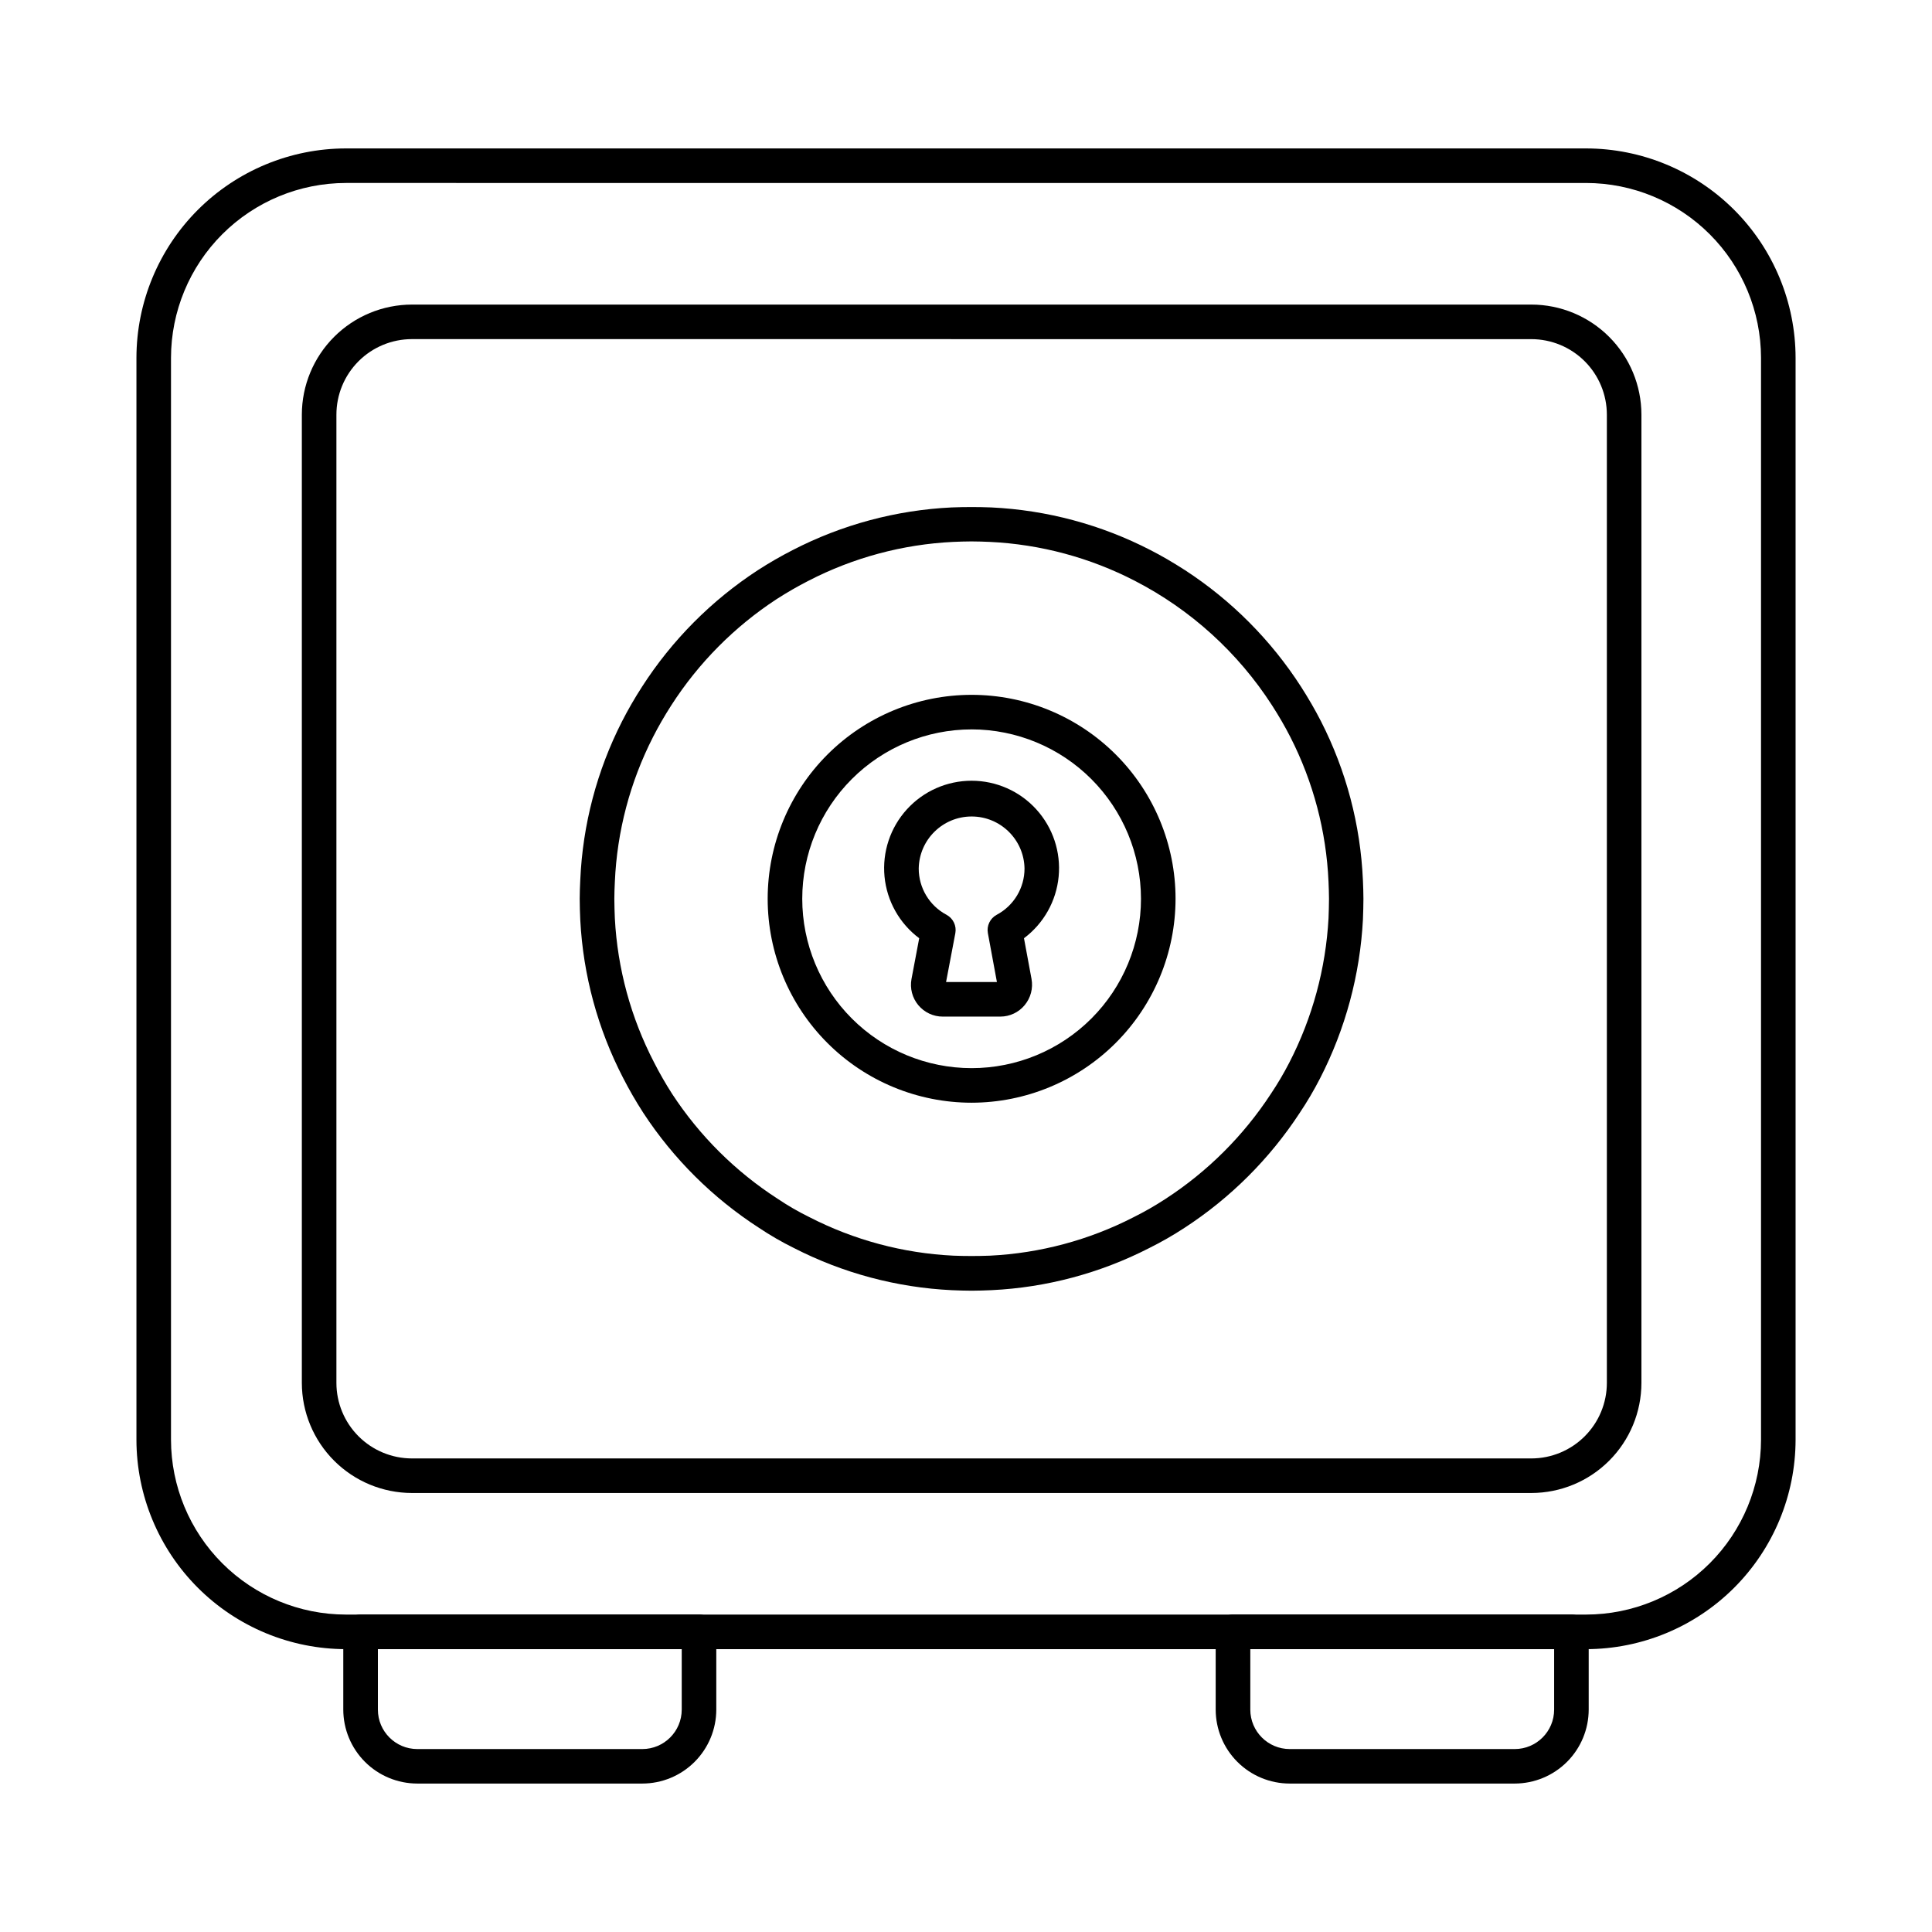 <?xml version="1.0" encoding="UTF-8"?>
<!-- Uploaded to: ICON Repo, www.svgrepo.com, Generator: ICON Repo Mixer Tools -->
<svg fill="#000000" width="800px" height="800px" version="1.1" viewBox="144 144 512 512" xmlns="http://www.w3.org/2000/svg">
 <g>
  <path d="m564.34 581.04h-328.68c-14.715-0.016-28.824-5.867-39.23-16.273s-16.258-24.516-16.273-39.23v-286.71c0.02-14.711 5.875-28.816 16.277-39.219 10.406-10.402 24.512-16.254 39.227-16.273h328.68c14.715 0.02 28.824 5.871 39.23 16.277s16.258 24.516 16.277 39.23v286.71-0.004c-0.023 14.715-5.875 28.82-16.281 39.223-10.406 10.402-24.512 16.254-39.227 16.27zm-328.68-388.55c-12.289 0.016-24.066 4.902-32.758 13.59-8.688 8.688-13.574 20.469-13.586 32.758v286.71-0.004c0.016 12.285 4.902 24.062 13.594 32.75 8.688 8.684 20.465 13.57 32.75 13.582h328.68c12.289-0.012 24.07-4.898 32.758-13.586 8.688-8.691 13.574-20.469 13.59-32.758v-286.71c-0.02-12.285-4.906-24.062-13.594-32.746-8.691-8.688-20.469-13.57-32.754-13.586z"/>
  <path d="m314.22 616.66h-59.641c-5.199-0.008-10.184-2.074-13.859-5.75-3.672-3.676-5.742-8.66-5.746-13.855v-20.613c0-2.527 2.051-4.578 4.582-4.578h89.691c1.215 0 2.379 0.48 3.238 1.34s1.34 2.023 1.34 3.238v20.613c-0.004 5.195-2.07 10.18-5.746 13.855-3.676 3.68-8.66 5.746-13.859 5.75zm-70.074-35.621v16.031c0 5.769 4.676 10.441 10.441 10.449h59.633c5.766-0.008 10.441-4.68 10.445-10.449v-16.031z"/>
  <path d="m545.42 616.66h-59.645c-5.195-0.004-10.18-2.07-13.859-5.75-3.676-3.676-5.742-8.66-5.746-13.855v-20.613c0-2.527 2.051-4.578 4.578-4.578h89.695c1.215 0 2.379 0.48 3.238 1.34s1.34 2.023 1.34 3.238v20.613c-0.004 5.195-2.07 10.18-5.746 13.855-3.676 3.676-8.66 5.742-13.855 5.75zm-70.074-35.621v16.031h-0.004c0.008 5.769 4.68 10.441 10.449 10.449h59.629c5.766-0.008 10.438-4.68 10.441-10.449v-16.031z"/>
  <path d="m549.83 539.66h-296.67c-7.734-0.012-15.148-3.086-20.613-8.555-5.469-5.469-8.547-12.883-8.555-20.617v-256.6c0.008-7.734 3.086-15.148 8.555-20.617 5.465-5.469 12.879-8.543 20.613-8.555h296.67c7.731 0.008 15.148 3.086 20.613 8.555 5.469 5.469 8.543 12.883 8.551 20.617v256.6c-0.008 7.734-3.082 15.148-8.551 20.617-5.465 5.469-12.883 8.547-20.613 8.555zm-296.67-305.79c-5.305 0.004-10.395 2.113-14.148 5.867-3.75 3.754-5.859 8.844-5.859 14.152v256.6c0.004 5.305 2.113 10.391 5.867 14.145 3.75 3.75 8.836 5.859 14.141 5.867h296.67c5.305-0.008 10.387-2.117 14.137-5.871 3.754-3.75 5.863-8.836 5.867-14.141v-256.6c-0.004-5.305-2.113-10.391-5.863-14.145-3.75-3.75-8.836-5.859-14.141-5.867z"/>
  <path d="m401.49 486.05c-1.75 0-3.5-0.07-5.25-0.137-14.59-0.703-28.859-4.516-41.855-11.18-3.195-1.574-6.277-3.356-9.234-5.336-12.25-7.91-22.707-18.301-30.688-30.504-2.008-3.117-3.738-6.125-5.316-9.203-6.727-12.98-10.602-27.246-11.367-41.844-0.082-1.961-0.152-3.777-0.152-5.664 0-1.617 0.07-3.316 0.148-4.941 0.633-14.66 4.41-29.016 11.078-42.086 1.59-3.106 3.32-6.106 5.293-9.16 7.938-12.348 18.395-22.871 30.688-30.891 2.981-1.926 6.055-3.699 9.211-5.316 13.07-6.746 27.441-10.605 42.137-11.312 3.609-0.141 7.055-0.137 10.535 0 14.715 0.703 29.109 4.562 42.199 11.32 2.898 1.488 5.793 3.164 9.09 5.285h0.004c12.328 8.02 22.82 18.555 30.781 30.922 1.98 3.086 3.711 6.086 5.289 9.16 6.672 13.07 10.461 27.422 11.105 42.086 0.07 1.641 0.137 3.336 0.137 4.945 0 1.832-0.062 3.578-0.129 5.391h0.004c-0.762 14.707-4.637 29.082-11.363 42.18-1.621 3.156-3.422 6.215-5.394 9.16-7.969 12.184-18.387 22.57-30.594 30.504-3 1.961-6.117 3.742-9.328 5.34-12.957 6.637-27.18 10.434-41.719 11.137-1.805 0.074-3.555 0.145-5.309 0.145zm0-198.57c-1.621 0-3.258 0.062-4.883 0.129-13.379 0.648-26.461 4.164-38.363 10.309-2.863 1.461-5.609 3.051-8.414 4.848-11.191 7.316-20.711 16.914-27.938 28.164-1.805 2.812-3.391 5.559-4.836 8.395v0.004c-6.082 11.906-9.531 24.98-10.113 38.34-0.07 1.484-0.137 3.031-0.137 4.516 0 1.762 0.07 3.461 0.137 5.231 0.707 13.285 4.242 26.266 10.363 38.078 1.469 2.887 3.078 5.695 4.828 8.418 7.285 11.133 16.832 20.613 28.016 27.82 2.664 1.789 5.445 3.398 8.328 4.812 11.848 6.09 24.859 9.574 38.164 10.219 3.152 0.125 6.469 0.125 9.723 0h0.004c13.25-0.652 26.211-4.121 38.012-10.176 2.918-1.453 5.746-3.074 8.473-4.856 11.148-7.238 20.664-16.719 27.938-27.844 1.789-2.668 3.422-5.438 4.891-8.293 6.125-11.879 9.664-24.914 10.391-38.258 0.059-1.801 0.125-3.449 0.125-5.152 0-1.488-0.07-3.043-0.129-4.535-0.586-13.352-4.035-26.422-10.113-38.328-1.438-2.809-3.027-5.555-4.852-8.391-9.016-13.992-21.551-25.375-36.352-33.004-11.918-6.156-25.023-9.676-38.426-10.316-1.574-0.066-3.207-0.129-4.836-0.129z"/>
  <path d="m401.49 436.23c-14.336 0-28.082-5.691-38.215-15.828-10.137-10.137-15.832-23.883-15.832-38.215 0-14.332 5.695-28.082 15.832-38.215 10.133-10.137 23.879-15.832 38.215-15.832 14.332 0 28.078 5.695 38.215 15.832 10.137 10.133 15.828 23.883 15.828 38.215-0.016 14.328-5.715 28.066-15.848 38.195-10.129 10.133-23.867 15.832-38.195 15.848zm0-98.93c-11.906 0-23.32 4.731-31.738 13.148-8.418 8.418-13.148 19.832-13.148 31.738 0 11.902 4.731 23.32 13.148 31.738 8.418 8.418 19.832 13.145 31.738 13.145 11.902 0 23.32-4.727 31.738-13.145 8.418-8.418 13.145-19.836 13.145-31.738-0.012-11.902-4.746-23.309-13.16-31.727-8.414-8.414-19.824-13.148-31.723-13.164z"/>
  <path d="m409.12 413.41h-15.266c-2.504 0.008-4.883-1.102-6.488-3.027-1.605-1.922-2.269-4.465-1.812-6.926l2.043-10.812v-0.004c-5.231-3.91-8.57-9.848-9.191-16.352-0.621-6.5 1.527-12.965 5.922-17.797 4.391-4.836 10.621-7.59 17.152-7.59s12.762 2.754 17.152 7.59c4.394 4.832 6.543 11.297 5.922 17.797-0.621 6.504-3.957 12.441-9.188 16.352l2 10.797c0.453 2.473-0.219 5.019-1.832 6.949-1.582 1.906-3.934 3.016-6.414 3.023zm-0.766-8.309m-13.637-0.852h13.477l-2.394-12.949c-0.363-1.965 0.586-3.938 2.352-4.879 4.535-2.414 7.367-7.141 7.356-12.277-0.137-7.644-6.375-13.766-14.02-13.766-7.641 0-13.879 6.121-14.016 13.766-0.012 5.137 2.816 9.863 7.352 12.277 1.77 0.941 2.723 2.926 2.348 4.898z"/>
 </g>
</svg>